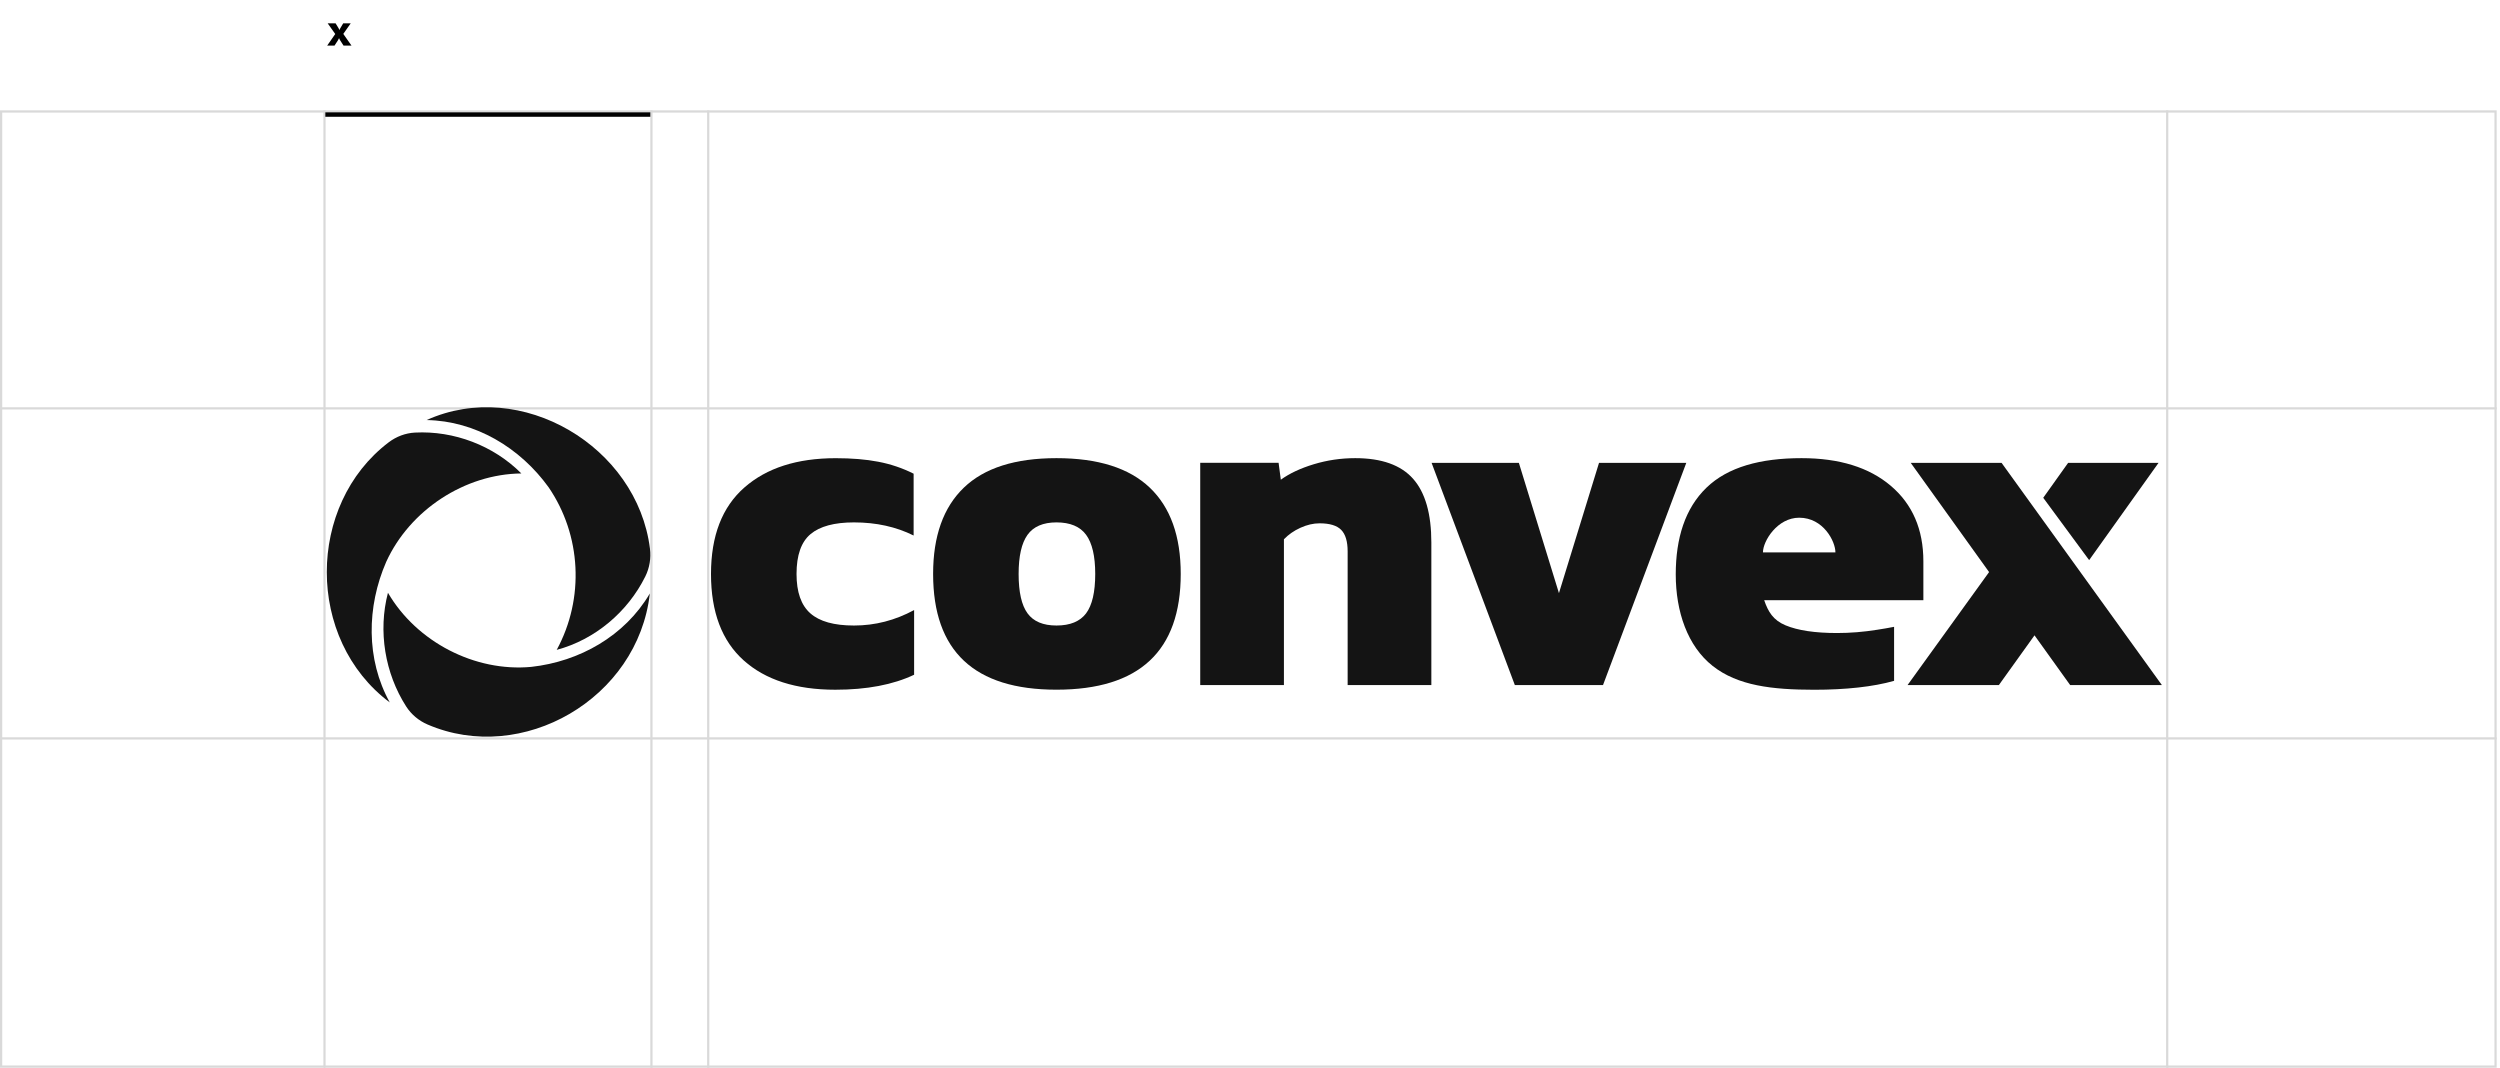 <svg width="384" height="164" viewBox="0 0 384 164" fill="none" xmlns="http://www.w3.org/2000/svg">
<g clip-path="url(#clip0_6_433)">
<rect x="0.171" y="17.12" width="383.147" height="146.709" stroke="#D9D9D9" stroke-width="0.342"/>
<line x1="332.882" y1="16.95" x2="332.882" y2="164" stroke="#D9D9D9" stroke-width="0.342"/>
<line x1="100.061" y1="16.95" x2="100.061" y2="164" stroke="#D9D9D9" stroke-width="0.342"/>
<line x1="383.489" y1="113.418" x2="-6.10352e-05" y2="113.418" stroke="#D9D9D9" stroke-width="0.342"/>
<line x1="383.489" y1="62.726" x2="-6.10352e-05" y2="62.726" stroke="#D9D9D9" stroke-width="0.342"/>
<line x1="108.784" y1="16.95" x2="108.784" y2="164" stroke="#D9D9D9" stroke-width="0.342"/>
<line x1="49.843" y1="16.95" x2="49.843" y2="164" stroke="#D9D9D9" stroke-width="0.342"/>
<line x1="49.972" y1="17.596" x2="99.891" y2="17.596" stroke="black" stroke-width="0.683"/>
<path d="M50.257 7L51.493 5.223L50.332 3.583H51.548L51.965 4.267C52.051 4.408 52.106 4.524 52.129 4.615H52.143C52.175 4.506 52.231 4.39 52.313 4.267L52.717 3.583H53.871L52.73 5.21L53.988 7H52.764L52.266 6.221C52.165 6.071 52.106 5.952 52.088 5.866H52.074C52.047 5.948 51.985 6.066 51.89 6.221L51.384 7H50.257Z" fill="black"/>
<path d="M114.238 101.443C110.885 98.445 109.209 94.013 109.209 88.16C109.209 82.307 110.918 77.876 114.341 74.878C117.758 71.88 122.435 70.378 128.364 70.378C130.827 70.378 133.002 70.555 134.896 70.921C136.789 71.28 138.601 71.891 140.332 72.759V82.256C137.641 80.914 134.587 80.24 131.169 80.24C128.158 80.24 125.934 80.84 124.502 82.039C123.064 83.238 122.348 85.276 122.348 88.16C122.348 90.947 123.053 92.963 124.469 94.207C125.88 95.458 128.115 96.081 131.174 96.081C134.413 96.081 137.489 95.287 140.408 93.705V103.641C137.169 105.177 133.133 105.942 128.299 105.942C122.272 105.942 117.59 104.44 114.238 101.443Z" fill="#141414"/>
<path d="M143.326 88.154C143.326 82.347 144.9 77.932 148.046 74.906C151.193 71.879 155.934 70.372 162.276 70.372C168.661 70.372 173.435 71.885 176.608 74.906C179.777 77.927 181.361 82.347 181.361 88.154C181.361 100.009 174.997 105.936 162.276 105.936C149.641 105.942 143.326 100.014 143.326 88.154ZM166.827 94.207C167.76 92.956 168.227 90.941 168.227 88.16C168.227 85.424 167.76 83.42 166.827 82.147C165.894 80.873 164.375 80.239 162.276 80.239C160.225 80.239 158.739 80.879 157.827 82.147C156.916 83.42 156.46 85.424 156.46 88.16C156.46 90.946 156.916 92.962 157.827 94.207C158.739 95.457 160.22 96.08 162.276 96.08C164.375 96.08 165.889 95.452 166.827 94.207Z" fill="#141414"/>
<path d="M184.354 71.091H196.392L196.734 73.684C198.057 72.725 199.744 71.931 201.795 71.308C203.846 70.686 205.967 70.372 208.159 70.372C212.216 70.372 215.178 71.428 217.05 73.541C218.922 75.654 219.855 78.915 219.855 83.334V105.222H206.998V84.699C206.998 83.163 206.667 82.061 206.005 81.387C205.343 80.713 204.236 80.382 202.685 80.382C201.73 80.382 200.748 80.611 199.744 81.067C198.741 81.524 197.9 82.112 197.211 82.832V105.222H184.354V71.091Z" fill="#141414"/>
<path d="M219.892 71.092H233.297L239.454 91.106L245.611 71.092H259.016L246.224 105.223H232.678L219.892 71.092Z" fill="#141414"/>
<path d="M263.064 102.287C259.202 99.238 257.395 93.944 257.395 88.228C257.395 82.661 258.833 78.075 262.115 74.906C265.397 71.737 270.399 70.372 276.713 70.372C282.523 70.372 287.091 71.788 290.427 74.62C293.758 77.453 295.429 81.319 295.429 86.212V92.191H270.979C271.587 93.967 272.357 95.252 274.25 96.046C276.144 96.839 278.786 97.233 282.165 97.233C284.183 97.233 286.245 97.068 288.339 96.731C289.077 96.611 290.292 96.423 290.932 96.28V104.577C287.737 105.491 283.478 105.947 278.677 105.947C272.216 105.942 266.927 105.336 263.064 102.287ZM281.921 84.848C281.921 83.157 280.071 79.52 276.355 79.52C273.003 79.52 270.789 83.1 270.789 84.848H281.921Z" fill="#141414"/>
<path d="M305.524 87.869L293.486 71.092H307.439L332.063 105.223H317.974L312.501 97.588L307.027 105.223H293.003L305.524 87.869Z" fill="#141414"/>
<path d="M317.665 71.092H331.553L320.893 86.036L313.84 76.459L317.665 71.092Z" fill="#141414"/>
<path d="M81.598 102.433C88.998 101.617 95.974 97.699 99.815 91.159C97.996 107.334 80.197 117.557 65.668 111.28C64.329 110.704 63.177 109.744 62.386 108.51C59.121 103.416 58.048 96.933 59.59 91.05C63.996 98.607 72.955 103.239 81.598 102.433Z" fill="#141414"/>
<path d="M59.32 86.304C56.321 93.192 56.191 101.257 59.868 107.893C46.926 98.218 47.068 77.514 59.71 67.936C60.879 67.051 62.269 66.525 63.726 66.445C69.719 66.131 75.809 68.433 80.079 72.722C71.403 72.808 62.952 78.331 59.32 86.304Z" fill="#141414"/>
<path d="M84.264 74.842C79.886 68.776 73.034 64.647 65.527 64.521C80.039 57.976 97.889 68.588 99.832 84.277C100.013 85.734 99.776 87.219 99.126 88.532C96.415 94.004 91.387 98.247 85.512 99.818C89.817 91.885 89.286 82.192 84.264 74.842Z" fill="#141414"/>
</g>
<defs>
<clipPath id="clip0_6_433">
<rect width="384" height="164" fill="white"/>
</clipPath>
</defs>
</svg>
